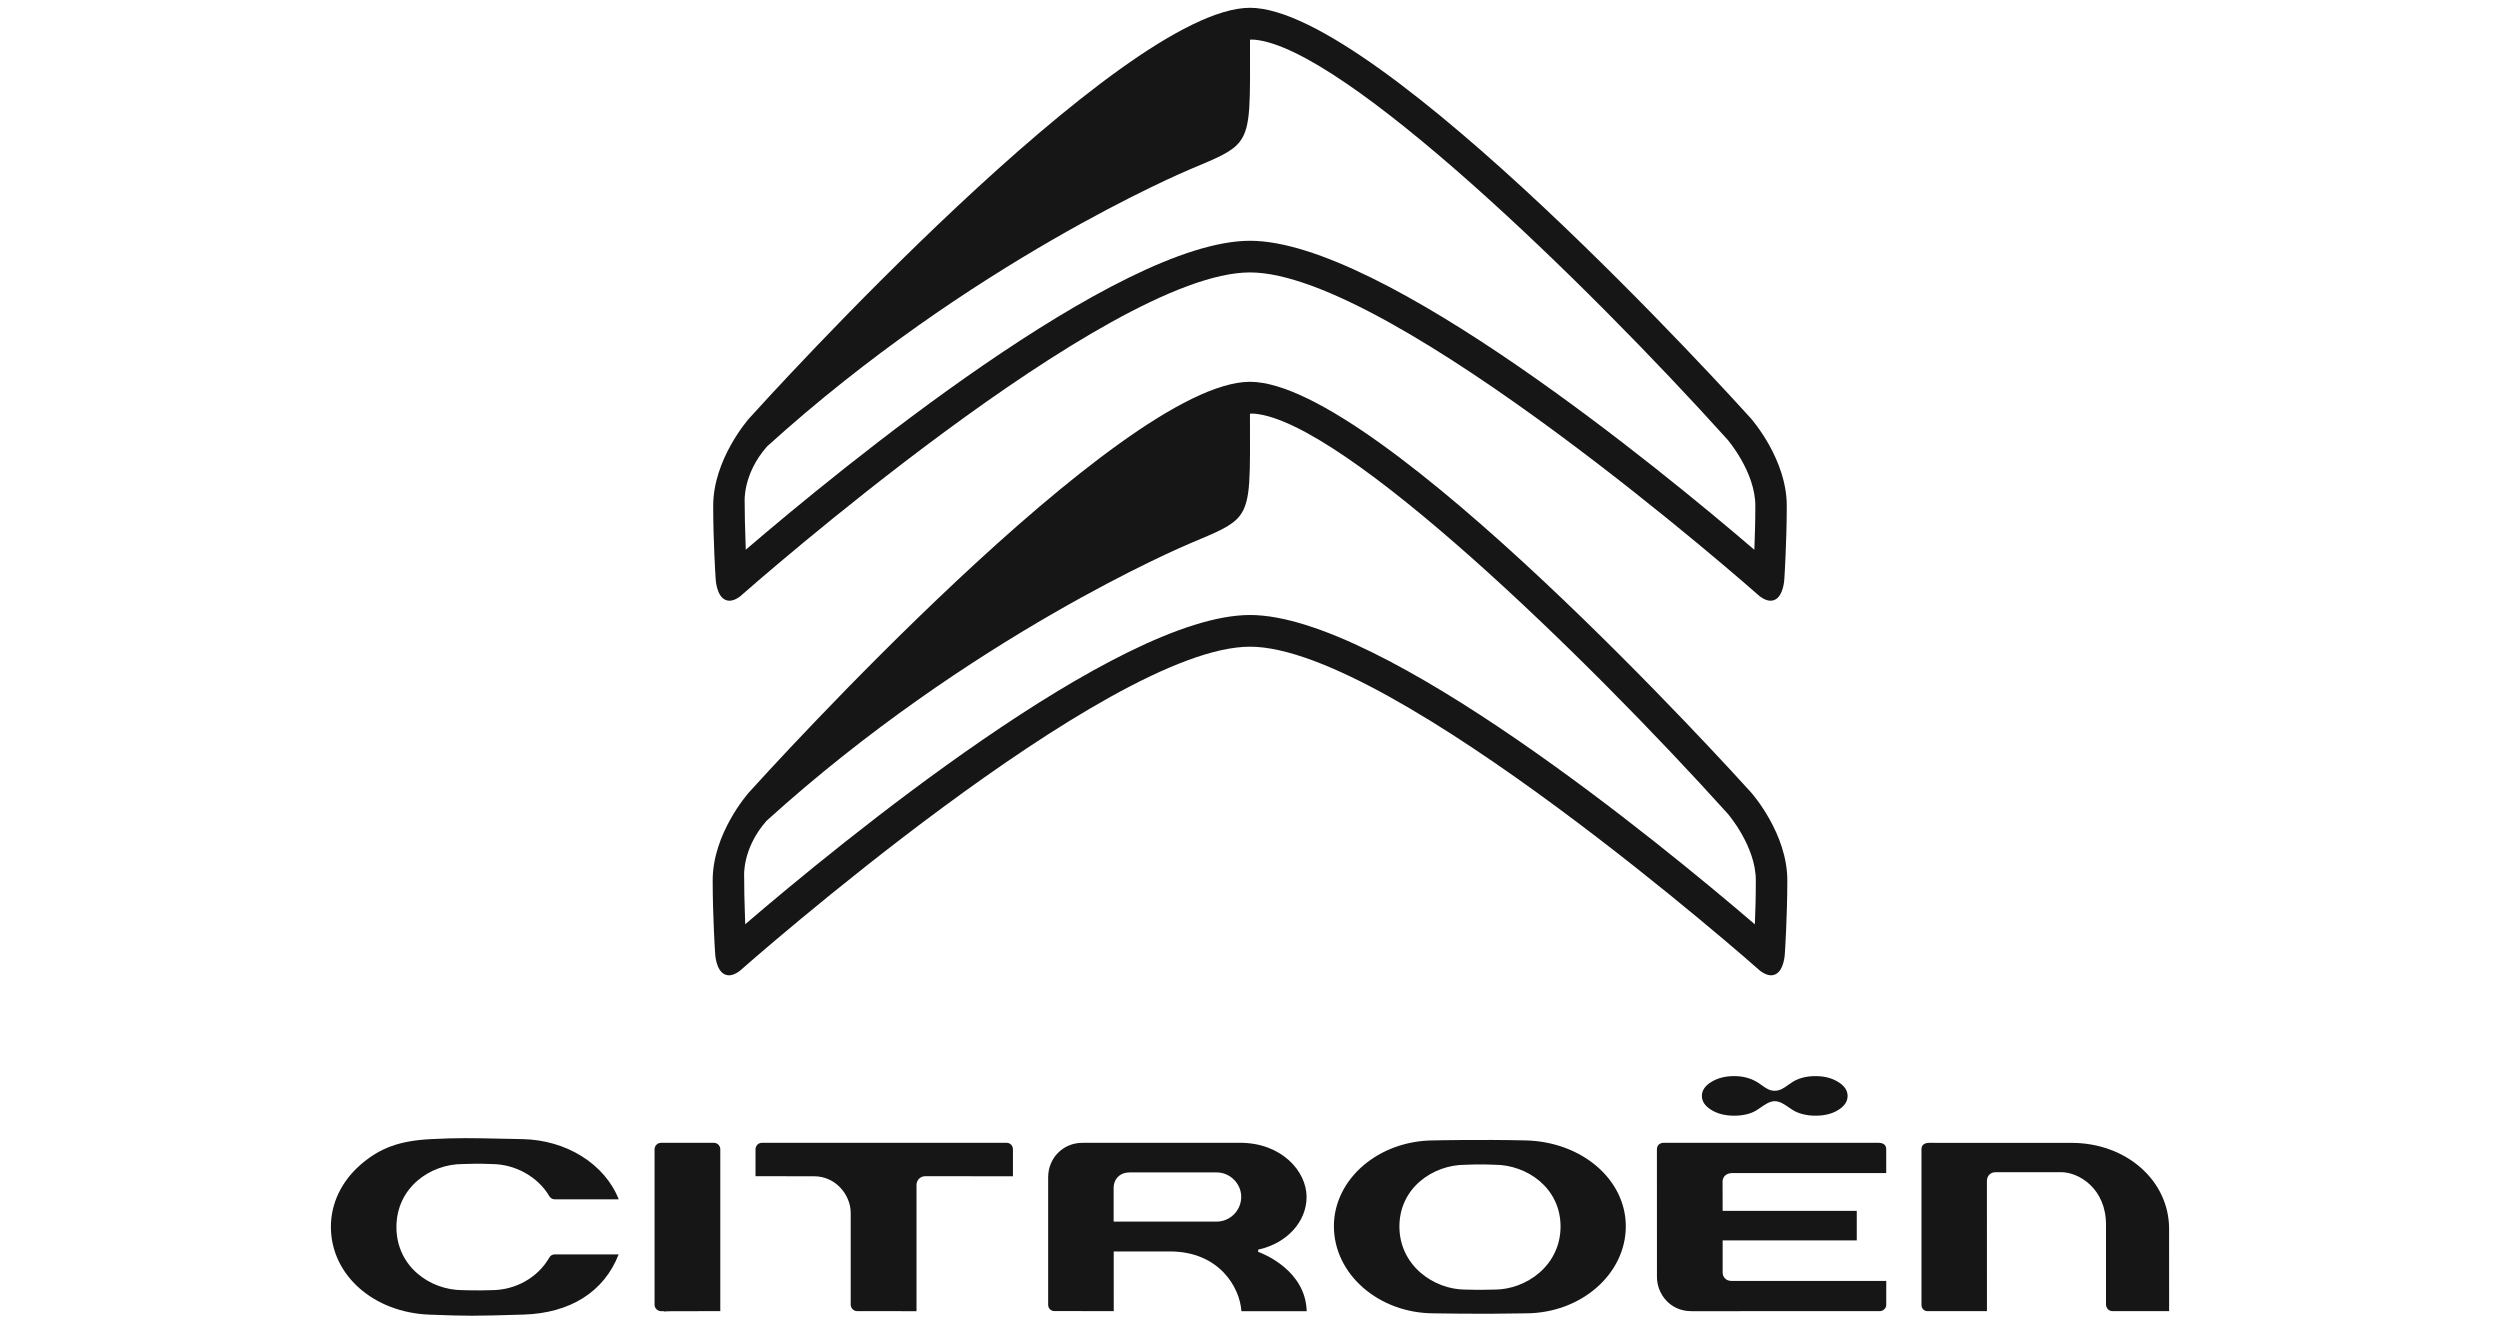 <svg width="68" height="36" viewBox="0 0 68 36" fill="none" xmlns="http://www.w3.org/2000/svg">
<path fill-rule="evenodd" clip-rule="evenodd" d="M34 10.385C37.513 10.385 47.216 21.096 47.628 21.553C47.668 21.598 48.615 22.68 48.615 23.944C48.615 24.926 48.55 25.915 48.549 25.923C48.547 25.97 48.525 26.388 48.293 26.501C48.255 26.519 48.215 26.529 48.173 26.529C48.086 26.529 47.988 26.489 47.88 26.41C47.782 26.322 37.896 17.59 34 17.59C30.105 17.59 20.22 26.322 20.115 26.414C20.011 26.49 19.914 26.529 19.828 26.529C19.786 26.529 19.746 26.519 19.708 26.501C19.476 26.387 19.453 25.969 19.451 25.924C19.45 25.914 19.385 24.925 19.385 23.943C19.385 22.68 20.332 21.598 20.372 21.553L20.373 21.552C20.784 21.096 30.488 10.385 34 10.385ZM34 16.728C37.599 16.728 45.181 22.954 47.732 25.142C47.747 24.804 47.759 24.376 47.758 23.942C47.758 23.017 47 22.139 46.993 22.131C43.115 17.832 36.563 11.473 34.126 11.252C34.077 11.247 33.999 11.252 33.999 11.252C34 12.955 34.034 13.624 33.723 14.028C33.498 14.32 33.094 14.474 32.368 14.781C32.19 14.856 26.386 17.31 20.851 22.325C20.178 23.086 20.241 23.847 20.241 23.847C20.241 24.205 20.249 24.474 20.26 24.819C20.264 24.918 20.267 25.024 20.27 25.139C22.824 22.949 30.399 16.728 34 16.728Z" fill="#161616"/>
<path fill-rule="evenodd" clip-rule="evenodd" d="M34 0.212C37.509 0.212 47.202 10.913 47.614 11.369C47.654 11.414 48.601 12.496 48.6 13.757C48.6 14.739 48.535 15.726 48.535 15.734C48.533 15.781 48.51 16.199 48.279 16.312C48.24 16.331 48.201 16.34 48.159 16.34C48.071 16.34 47.974 16.3 47.867 16.221C47.768 16.133 37.892 7.41 34 7.41C30.135 7.41 20.366 16.015 20.131 16.222L20.128 16.225C20.024 16.301 19.928 16.34 19.842 16.34C19.8 16.34 19.759 16.331 19.722 16.312C19.49 16.199 19.468 15.781 19.465 15.736C19.465 15.736 19.465 15.734 19.465 15.732C19.46 15.658 19.399 14.704 19.399 13.757C19.399 12.496 20.346 11.414 20.386 11.369L20.387 11.369C20.798 10.913 30.492 0.212 34 0.212ZM34.001 6.549C37.595 6.549 45.169 12.769 47.718 14.954C47.732 14.617 47.745 14.19 47.745 13.757C47.745 12.832 46.987 11.955 46.98 11.948C43.107 7.653 36.561 1.3 34.126 1.08C34.077 1.075 34 1.079 34 1.079C34.001 2.781 34.034 3.449 33.724 3.852C33.499 4.144 33.096 4.298 32.37 4.605C32.192 4.68 26.395 7.131 20.865 12.142C20.193 12.902 20.255 13.662 20.255 13.662C20.255 14.019 20.264 14.289 20.275 14.635C20.278 14.733 20.281 14.838 20.285 14.952C22.835 12.765 30.404 6.549 34.001 6.549Z" fill="#161616"/>
<path fill-rule="evenodd" clip-rule="evenodd" d="M39.004 31.019C39.015 31.018 40.264 30.991 41.493 31.019C43.022 31.053 44.221 32.079 44.222 33.353C44.222 34.66 42.998 35.723 41.494 35.723C40.264 35.748 39.015 35.723 39.005 35.723C37.503 35.723 36.282 34.66 36.282 33.353C36.282 32.066 37.503 31.019 39.004 31.019ZM40.645 35.077H40.65C41.514 35.077 42.447 34.421 42.447 33.361C42.447 32.309 41.533 31.681 40.65 31.681C40.297 31.662 39.868 31.68 39.857 31.682C38.978 31.681 38.064 32.309 38.064 33.361C38.064 34.421 38.997 35.077 39.861 35.077C40.201 35.088 40.547 35.079 40.645 35.077Z" fill="#161616"/>
<path d="M59 35.663C58.942 35.663 57.469 35.663 57.469 35.663C57.288 35.663 57.283 35.486 57.283 35.484L57.283 33.306C57.283 32.336 56.553 31.883 56.06 31.883L54.276 31.884C54.161 31.884 54.044 31.966 54.044 32.122L54.045 35.663C53.987 35.663 52.427 35.663 52.427 35.663C52.346 35.663 52.264 35.603 52.264 35.489L52.264 31.256C52.264 31.102 52.411 31.085 52.474 31.085L56.347 31.086C57.834 31.086 58.999 32.112 58.999 33.421C58.999 33.421 59 35.603 59 35.663Z" fill="#161616"/>
<path d="M27.552 31.994C27.493 31.994 25.163 31.993 25.163 31.993C25.035 31.993 24.93 32.098 24.929 32.228V35.664C24.87 35.664 23.315 35.663 23.315 35.663C23.211 35.663 23.139 35.572 23.139 35.489V32.99C23.139 32.509 22.738 31.994 22.141 31.994C22.141 31.994 20.608 31.993 20.55 31.993V31.262C20.55 31.175 20.615 31.085 20.723 31.085H27.381C27.479 31.085 27.552 31.162 27.552 31.264V31.994Z" fill="#161616"/>
<path d="M17.979 35.664C17.896 35.664 17.804 35.592 17.804 35.489V31.259C17.804 31.165 17.884 31.085 17.979 31.085H19.421C19.514 31.085 19.592 31.165 19.592 31.259V35.663C19.536 35.663 18.802 35.664 18.802 35.664C18.26 35.664 18.104 35.664 18.058 35.675C18.063 35.669 18.07 35.664 18.07 35.664H17.979Z" fill="#161616"/>
<path fill-rule="evenodd" clip-rule="evenodd" d="M35.542 35.664H33.766C33.725 35.023 33.168 34.039 31.815 34.039H30.293C30.293 34.039 30.294 35.604 30.294 35.663C30.234 35.663 28.682 35.661 28.682 35.661C28.582 35.661 28.51 35.589 28.51 35.489V32.02C28.51 31.495 28.919 31.085 29.439 31.085L33.734 31.084C34.849 31.084 35.539 31.85 35.539 32.559C35.539 33.227 35.008 33.812 34.247 33.983L34.224 33.989L34.222 34.051L34.245 34.059C34.376 34.108 35.514 34.564 35.542 35.664ZM30.291 32.314V33.228H33.089C33.46 33.228 33.761 32.925 33.761 32.554C33.761 32.194 33.457 31.89 33.097 31.89H30.721C30.468 31.89 30.291 32.064 30.291 32.314Z" fill="#161616"/>
<path d="M16.829 32.621H15.091C14.998 32.621 14.954 32.556 14.943 32.538C14.631 32.006 14.012 31.662 13.368 31.662C13.042 31.646 12.686 31.657 12.585 31.662C11.701 31.662 10.789 32.299 10.783 33.367L10.783 33.377C10.783 34.45 11.697 35.092 12.581 35.092C12.581 35.092 13.011 35.107 13.369 35.092C14.023 35.092 14.626 34.753 14.94 34.208C14.974 34.149 15.024 34.12 15.089 34.12H16.827C16.432 35.135 15.515 35.718 14.237 35.757C12.857 35.798 12.744 35.797 11.693 35.759C10.158 35.705 9 34.678 9 33.369C9.001 32.735 9.285 32.139 9.8 31.686C10.329 31.224 10.867 31.027 11.724 30.984C12.454 30.947 12.836 30.955 13.665 30.973L13.677 30.973L14.211 30.984C15.409 31.007 16.452 31.664 16.829 32.621Z" fill="#161616"/>
<path d="M47.097 34.841H51.306C51.306 34.897 51.306 35.492 51.306 35.493C51.306 35.537 51.287 35.58 51.252 35.613C51.218 35.645 51.174 35.663 51.132 35.663L46.005 35.664C45.419 35.664 45.069 35.19 45.069 34.732L45.068 31.265C45.068 31.09 45.228 31.085 45.247 31.085H51.1C51.106 31.085 51.201 31.081 51.259 31.137C51.29 31.167 51.305 31.209 51.305 31.264V31.907H47.126C47.035 31.907 46.964 31.932 46.916 31.982C46.853 32.047 46.854 32.13 46.854 32.138L46.854 32.138L46.856 32.935H50.504V33.738H46.856V34.611C46.856 34.746 46.955 34.841 47.097 34.841Z" fill="#161616"/>
<path d="M49.378 29.27C49.62 29.27 49.826 29.322 49.998 29.429C50.169 29.533 50.254 29.661 50.255 29.809C50.255 29.958 50.171 30.085 50.003 30.19C49.836 30.296 49.627 30.347 49.378 30.347C49.138 30.347 48.914 30.289 48.759 30.19C48.728 30.171 48.697 30.149 48.666 30.128C48.54 30.041 48.411 29.952 48.271 29.952C48.139 29.952 48.011 30.041 47.889 30.125C47.85 30.152 47.812 30.179 47.774 30.202C47.619 30.297 47.409 30.347 47.168 30.347C46.926 30.347 46.721 30.296 46.548 30.19C46.377 30.085 46.291 29.958 46.291 29.809C46.291 29.661 46.377 29.533 46.548 29.429C46.721 29.323 46.926 29.27 47.168 29.27C47.41 29.27 47.613 29.326 47.787 29.429C47.837 29.458 47.881 29.49 47.924 29.521C48.033 29.599 48.132 29.669 48.271 29.669C48.417 29.669 48.527 29.591 48.643 29.508C48.68 29.481 48.718 29.454 48.758 29.429C48.922 29.326 49.137 29.27 49.378 29.27Z" fill="#161616"/>
</svg>
